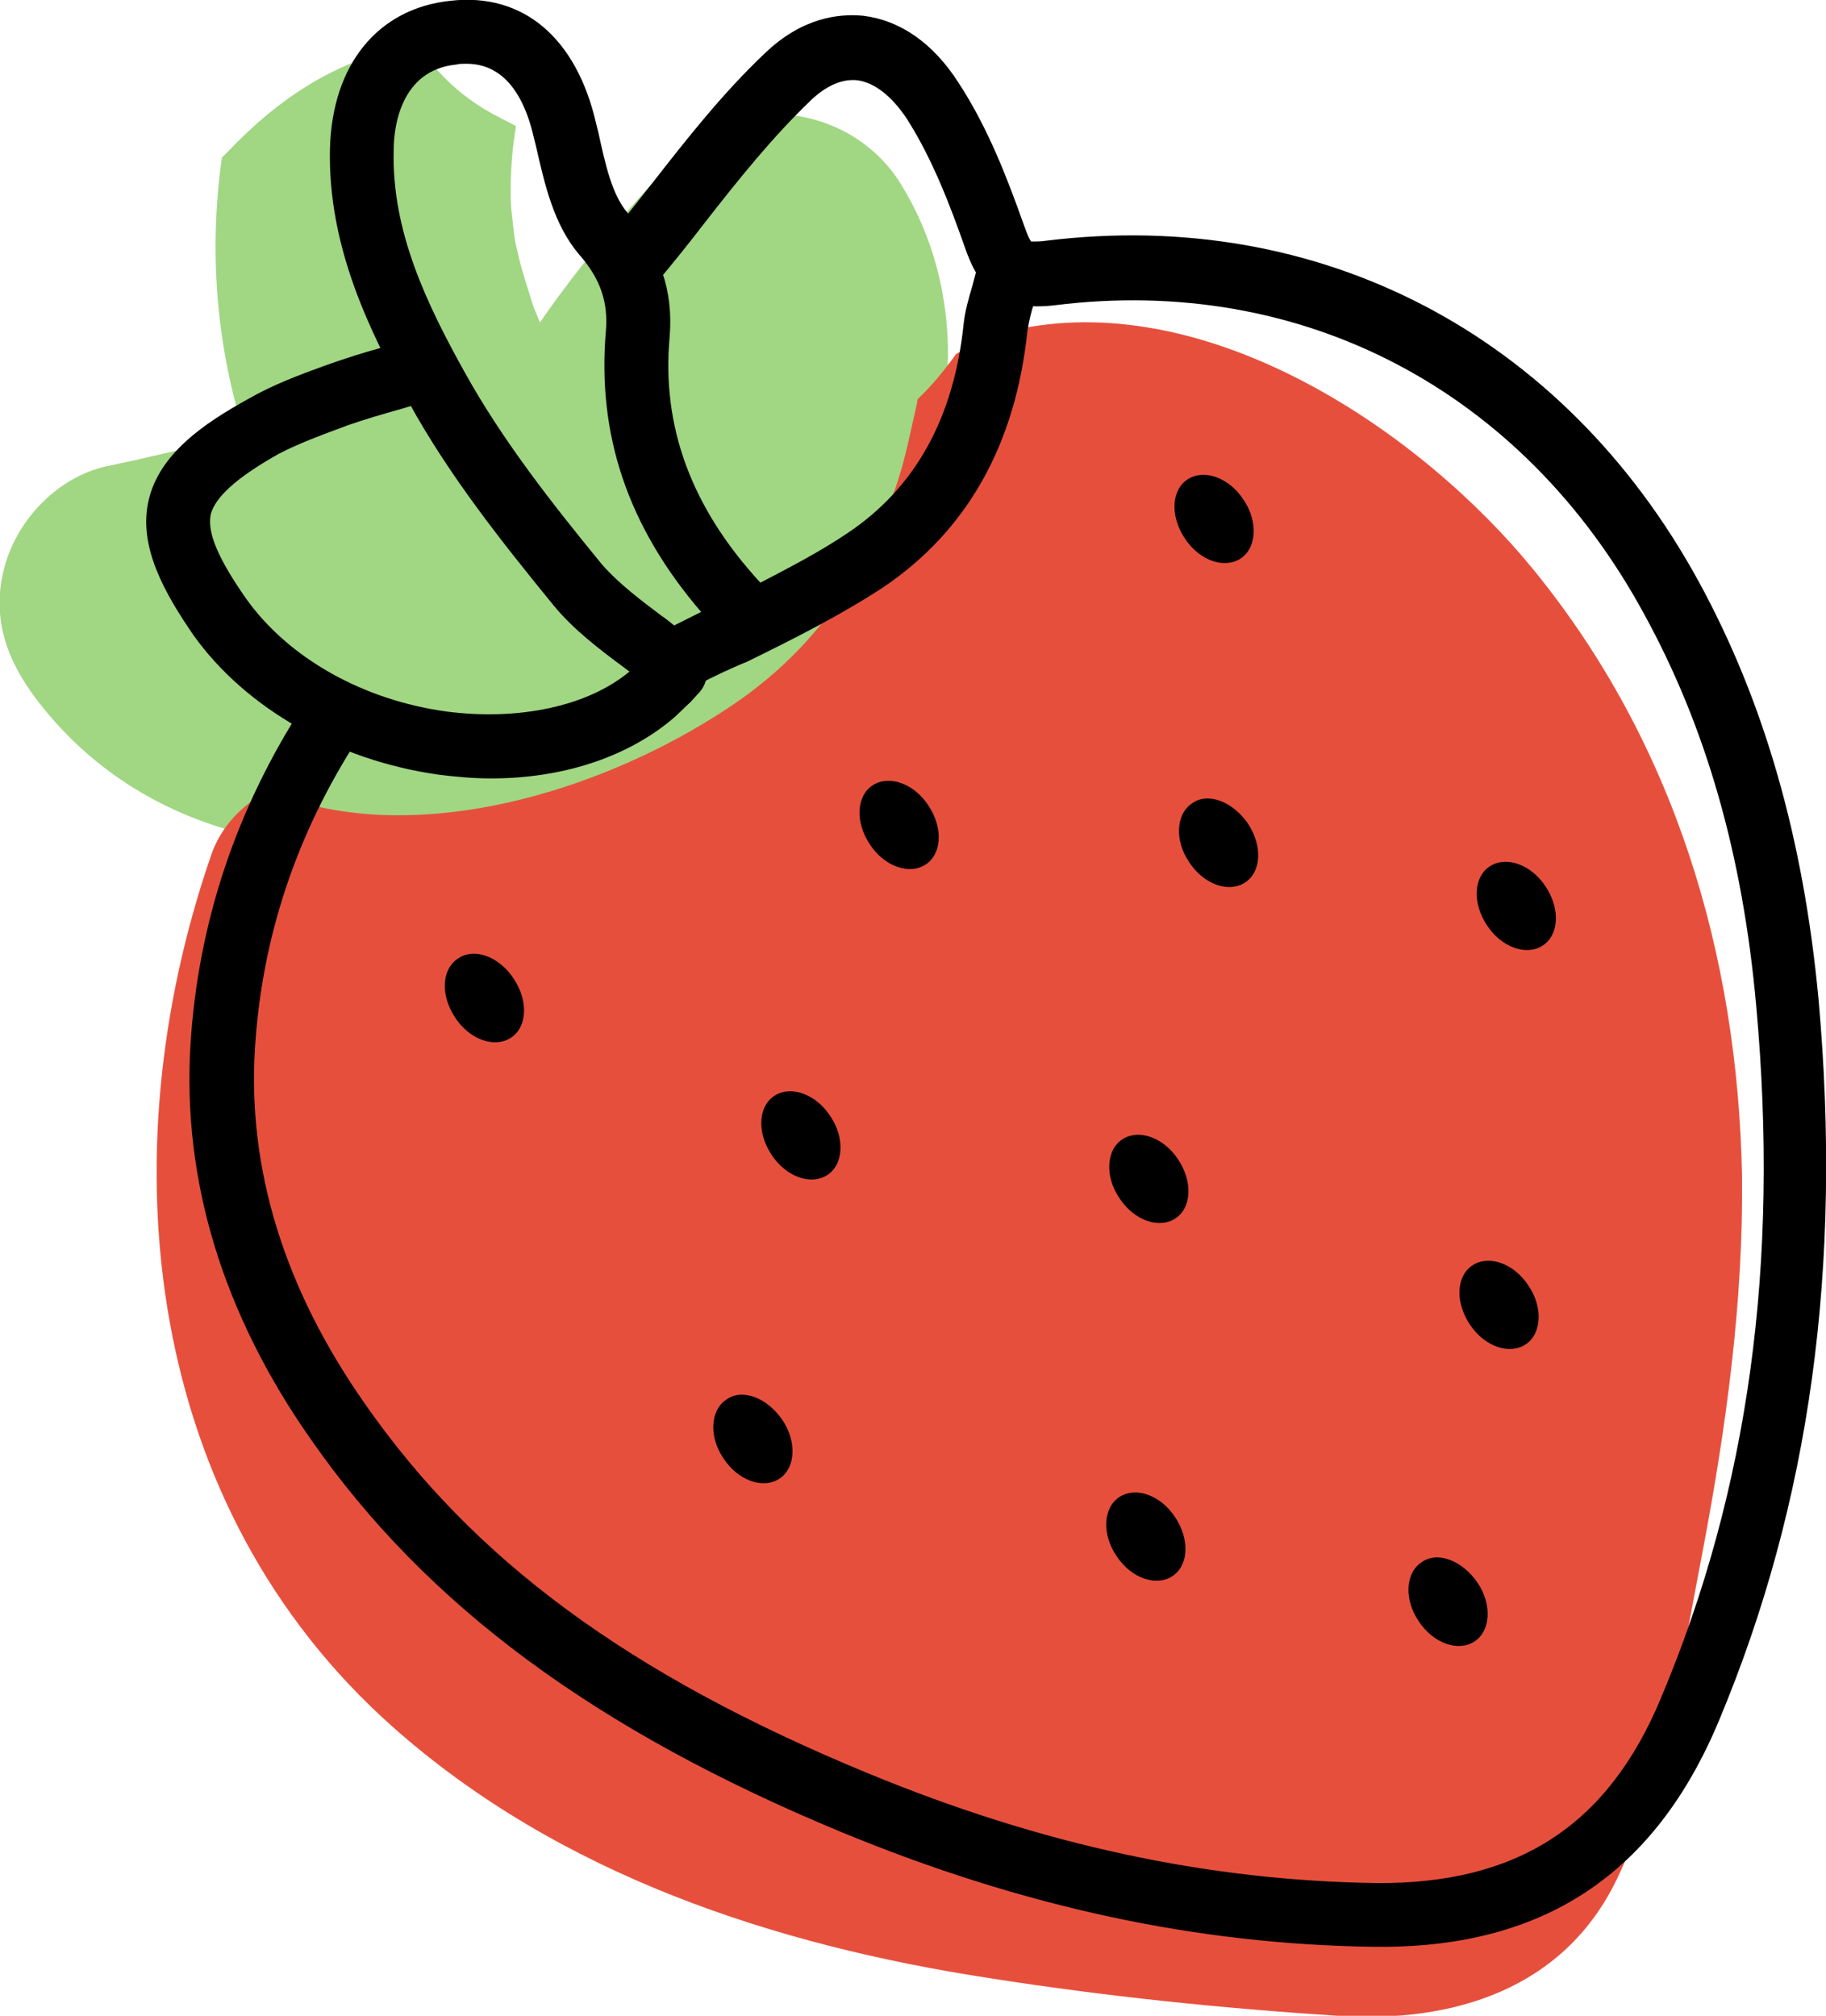 <?xml version="1.0" encoding="UTF-8"?> <!-- Generator: Adobe Illustrator 26.0.3, SVG Export Plug-In . SVG Version: 6.00 Build 0) --> <svg xmlns="http://www.w3.org/2000/svg" xmlns:xlink="http://www.w3.org/1999/xlink" id="Слой_1" x="0px" y="0px" viewBox="0 0 24.35 26.88" style="enable-background:new 0 0 24.35 26.88;" xml:space="preserve"> <style type="text/css"> .st0{fill:#FFB98E;} .st1{fill:#FDCF85;} .st2{fill:#CC3362;} .st3{fill:#A1D683;} .st4{fill:#E74F3D;} .st5{fill:#7564A0;} </style> <g> <g> <path class="st3" d="M11.66,2.66c-0.48-0.78-1.66-1.02-2.32-0.3c-0.82,0.88-1.59,1.8-2.19,2.8C7.07,4.99,6.99,4.83,6.91,4.65 C6.86,4.56,6.82,4.47,6.78,4.38c-0.04-0.09-0.04-0.09,0,0c-0.02-0.05-0.04-0.1-0.05-0.14C6.65,4.01,6.58,3.8,6.52,3.57 c-0.02-0.1-0.05-0.2-0.07-0.3c0-0.02-0.02-0.12-0.03-0.17C6.42,3.03,6.4,2.85,6.4,2.83c-0.01-0.1-0.01-0.2-0.01-0.31 c0-0.2,0.01-0.39,0.03-0.59C6,1.72,5.65,1.42,5.36,1.06C4.63,1.24,4,1.62,3.36,2.29C3.2,3.55,3.34,4.86,3.82,6.04 c0.01,0.01,0.01,0.03,0.02,0.04c-0.77,0.2-1.55,0.38-2.33,0.55c-0.5,0.11-0.9,0.56-1.03,1.03C0.32,8.23,0.52,8.67,0.86,9.11 c1.85,2.38,5.32,2.08,7.67,0.73c1.19-0.68,2.38-1.62,3.07-2.83C12.36,5.69,12.49,3.98,11.66,2.66z"></path> <path class="st3" d="M4.76,11.3c-1.62,0-3.18-0.57-4.24-1.93c-0.3-0.39-0.68-1-0.46-1.81c0.18-0.66,0.73-1.2,1.35-1.34 c0.62-0.13,1.24-0.28,1.85-0.43C2.9,4.66,2.79,3.45,2.94,2.24l0.02-0.14l0.1-0.1c0.68-0.71,1.38-1.14,2.21-1.35l0.27-0.07 l0.17,0.21c0.26,0.33,0.57,0.58,0.92,0.76l0.25,0.13L6.84,1.97c-0.02,0.2-0.03,0.37-0.03,0.55c0,0.09,0,0.19,0.01,0.29l0.04,0.35 c0.02,0.13,0.05,0.22,0.07,0.32c0.05,0.2,0.12,0.4,0.18,0.6l0.09,0.22c0.57-0.83,1.23-1.57,1.82-2.21 c0.38-0.41,0.92-0.61,1.49-0.56c0.62,0.06,1.18,0.4,1.5,0.92l0,0c0.86,1.38,0.84,3.22-0.05,4.78c-0.64,1.12-1.73,2.13-3.23,2.99 C7.55,10.89,6.13,11.3,4.76,11.3z M3.76,2.48c-0.12,1.19,0.03,2.36,0.45,3.4l0.18,0.45L3.94,6.5C3.16,6.69,2.38,6.88,1.6,7.05 C1.29,7.12,0.98,7.43,0.89,7.78c-0.1,0.35-0.01,0.66,0.31,1.06c1.66,2.14,4.84,1.93,7.12,0.62c1.37-0.78,2.35-1.68,2.92-2.67 c0.73-1.27,0.75-2.81,0.07-3.91c-0.18-0.29-0.51-0.49-0.86-0.52c-0.18-0.02-0.52,0-0.79,0.29c-0.72,0.77-1.53,1.7-2.13,2.73 l-0.4,0.68l-0.9-1.9l0.03-0.02c-0.05-0.16-0.1-0.31-0.14-0.47C6.08,3.57,6.06,3.46,6.04,3.36l-0.06-0.5 C5.97,2.75,5.97,2.64,5.96,2.53c0-0.12,0-0.24,0.01-0.36C5.7,2,5.45,1.79,5.22,1.54C4.69,1.72,4.23,2.02,3.76,2.48z"></path> </g> <path class="st4" d="M20.46,7.61c-1.52-1.87-4.31-3.73-6.84-3.23c-0.31,0.06-0.6,0.18-0.87,0.34c-0.15,0.21-0.32,0.42-0.51,0.6 c-0.01,0.02-0.01,0.03-0.01,0.05c-0.09,0.39-0.16,0.77-0.29,1.14c-0.45,1.25-1.14,2.22-2.26,2.95c-1.55,1.02-3.8,1.75-5.63,1.25 c-0.16-0.04-0.32-0.1-0.46-0.17c-0.35,0.18-0.65,0.48-0.78,0.88c-1.38,4.01-0.89,8.66,2.43,11.61c2.22,1.97,5.09,2.91,7.97,3.35 c1.53,0.24,3.08,0.4,4.63,0.5c1.53,0.1,3.01-0.35,3.72-1.82c0.64-1.33,0.87-2.96,1.15-4.4c0.31-1.64,0.54-3.31,0.52-4.99 C23.17,12.72,22.33,9.91,20.46,7.61z"></path> <g> <path d="M18.42,25.96c-0.03,0-0.06,0-0.08,0c-2.37-0.03-4.7-0.53-7.12-1.53c-3.28-1.36-5.53-3.02-7.07-5.23 c-1.18-1.68-1.72-3.46-1.61-5.27c0.1-1.62,0.61-3.15,1.52-4.55c0.13-0.2,0.39-0.25,0.59-0.13c0.2,0.13,0.25,0.39,0.13,0.59 c-0.83,1.28-1.29,2.67-1.38,4.14c-0.1,1.61,0.39,3.2,1.46,4.73c1.46,2.1,3.53,3.62,6.7,4.93c2.32,0.96,4.55,1.44,6.81,1.47 c1.86,0.01,3.07-0.76,3.78-2.47c1.17-2.78,1.58-5.79,1.27-9.22c-0.18-2.02-0.67-3.73-1.5-5.24c-1.62-2.98-4.56-4.52-7.85-4.11 c-0.74,0.09-1.02-0.23-1.21-0.79c-0.19-0.54-0.43-1.17-0.77-1.7c-0.2-0.3-0.43-0.48-0.66-0.51c-0.2-0.02-0.41,0.07-0.62,0.27 c-0.51,0.49-0.96,1.05-1.42,1.64c-0.2,0.26-0.4,0.51-0.61,0.76C8.6,3.92,8.34,3.94,8.16,3.79C7.98,3.64,7.95,3.37,8.1,3.19 c0.2-0.24,0.4-0.5,0.6-0.75c0.46-0.59,0.94-1.2,1.5-1.73c0.5-0.48,0.99-0.53,1.31-0.5c0.49,0.06,0.93,0.36,1.27,0.89 c0.4,0.61,0.66,1.3,0.87,1.89c0.06,0.17,0.09,0.22,0.1,0.23c0,0,0.02,0,0.05,0c0.03,0,0.08,0,0.15-0.01 c3.65-0.45,6.9,1.25,8.7,4.54c0.88,1.61,1.4,3.44,1.6,5.57c0.32,3.57-0.11,6.72-1.33,9.63C22.07,24.98,20.6,25.96,18.42,25.96z"></path> </g> <g> <path d="M8.89,9.35L8.67,9.17C8.56,9.08,8.44,8.99,8.32,8.9C8.01,8.67,7.65,8.4,7.38,8.07C6.67,7.2,5.99,6.34,5.46,5.38 C4.93,4.42,4.37,3.29,4.4,1.98c0.03-1.12,0.64-1.87,1.61-1.97c0.97-0.11,1.68,0.5,1.94,1.64l0.03,0.12 C8.07,2.18,8.16,2.6,8.37,2.84C8.8,3.35,8.98,3.87,8.93,4.49c-0.11,1.2,0.29,2.28,1.21,3.28c0.4-0.21,0.79-0.41,1.16-0.66 c0.9-0.6,1.42-1.53,1.55-2.79c0.02-0.18,0.07-0.35,0.12-0.52l0.05-0.19c0.06-0.23,0.29-0.37,0.52-0.31 c0.23,0.06,0.37,0.29,0.31,0.52l-0.06,0.22c-0.04,0.12-0.07,0.25-0.09,0.38c-0.16,1.52-0.81,2.66-1.92,3.41 c-0.58,0.38-1.2,0.69-1.81,0.99C9.68,8.94,9.41,9.07,9.14,9.22L8.89,9.35z M6.22,0.85c-0.05,0-0.1,0-0.13,0.01 C5.35,0.93,5.25,1.68,5.25,2C5.22,3.09,5.7,4.07,6.2,4.97c0.5,0.9,1.15,1.73,1.83,2.56C8.25,7.78,8.54,8,8.82,8.21 C8.88,8.25,8.94,8.3,8.99,8.34c0.12-0.06,0.24-0.12,0.36-0.18C8.37,7.02,7.96,5.79,8.08,4.41c0.03-0.38-0.07-0.69-0.36-1.02 c-0.34-0.4-0.46-0.95-0.57-1.43L7.12,1.84C6.92,0.96,6.48,0.85,6.22,0.85z"></path> </g> <g> <path d="M6.55,10.38c-0.23,0-0.46-0.02-0.7-0.05C4.5,10.14,3.28,9.45,2.58,8.47C2.21,7.93,1.84,7.3,1.98,6.68 c0.14-0.63,0.75-1.04,1.33-1.36C3.64,5.13,3.99,5,4.32,4.88c0.28-0.1,0.53-0.18,0.79-0.25l0.32-0.1C5.66,4.46,5.9,4.59,5.97,4.82 c0.07,0.22-0.06,0.46-0.28,0.53l-0.33,0.1C5.11,5.52,4.87,5.59,4.64,5.67C4.29,5.8,3.99,5.91,3.72,6.05 C3.15,6.37,2.87,6.63,2.81,6.86C2.76,7.1,2.91,7.45,3.28,7.98c0.56,0.79,1.56,1.36,2.69,1.51C6.92,9.61,7.84,9.42,8.4,8.95 C8.47,8.9,8.53,8.83,8.59,8.77L8.7,8.66c0.17-0.17,0.43-0.17,0.6,0c0.17,0.17,0.17,0.44,0,0.6l-0.09,0.1 C9.12,9.44,9.04,9.53,8.94,9.61C8.33,10.11,7.48,10.38,6.55,10.38z"></path> </g> <g> <g> <path d="M6.11,12.78c-0.22,0.14-0.24,0.49-0.04,0.79c0.19,0.29,0.52,0.41,0.74,0.27c0.22-0.14,0.24-0.49,0.04-0.79 C6.66,12.76,6.33,12.63,6.11,12.78z"></path> <path d="M11.64,10.47c-0.22,0.14-0.24,0.49-0.04,0.79c0.19,0.29,0.52,0.41,0.74,0.27c0.22-0.14,0.24-0.49,0.04-0.79 C12.19,10.45,11.86,10.33,11.64,10.47z"></path> <path d="M15.84,6.39c-0.22,0.14-0.24,0.49-0.04,0.79c0.19,0.29,0.52,0.41,0.74,0.27c0.22-0.14,0.24-0.5,0.04-0.79 C16.39,6.37,16.06,6.25,15.84,6.39z"></path> <path d="M15.9,10.71c-0.22,0.14-0.24,0.5-0.04,0.79c0.19,0.29,0.52,0.41,0.74,0.27c0.22-0.14,0.24-0.49,0.04-0.79 C16.44,10.69,16.11,10.56,15.9,10.71z"></path> <path d="M14.97,15.19c-0.22,0.14-0.24,0.5-0.04,0.79c0.19,0.29,0.52,0.41,0.74,0.27c0.22-0.14,0.24-0.49,0.04-0.79 C15.52,15.17,15.19,15.05,14.97,15.19z"></path> <path d="M19.64,16.87c-0.22,0.14-0.24,0.49-0.04,0.79c0.19,0.29,0.52,0.41,0.74,0.27c0.22-0.14,0.24-0.5,0.04-0.79 C20.19,16.85,19.86,16.73,19.64,16.87z"></path> <path d="M18.96,20.83c-0.22,0.14-0.24,0.5-0.04,0.79c0.19,0.29,0.52,0.41,0.74,0.27c0.22-0.14,0.24-0.5,0.04-0.79 C19.5,20.81,19.17,20.68,18.96,20.83z"></path> <path d="M14.93,19.96c-0.22,0.14-0.24,0.5-0.04,0.79c0.19,0.29,0.52,0.41,0.74,0.27c0.22-0.14,0.24-0.49,0.04-0.79 C15.48,19.94,15.15,19.82,14.93,19.96z"></path> <path d="M9.69,18.66c-0.22,0.14-0.24,0.5-0.04,0.79c0.19,0.29,0.52,0.41,0.74,0.27c0.22-0.14,0.24-0.5,0.04-0.79 C10.23,18.64,9.9,18.51,9.69,18.66z"></path> <path d="M19.87,11.55c-0.22,0.14-0.24,0.49-0.04,0.79c0.19,0.29,0.52,0.41,0.74,0.27c0.22-0.14,0.24-0.49,0.04-0.79 C20.42,11.53,20.09,11.41,19.87,11.55z"></path> <path d="M10.33,14.61c-0.22,0.14-0.24,0.49-0.04,0.79c0.19,0.29,0.52,0.41,0.74,0.27c0.22-0.14,0.24-0.5,0.04-0.79 C10.88,14.59,10.55,14.47,10.33,14.61z"></path> </g> </g> </g> </svg> 